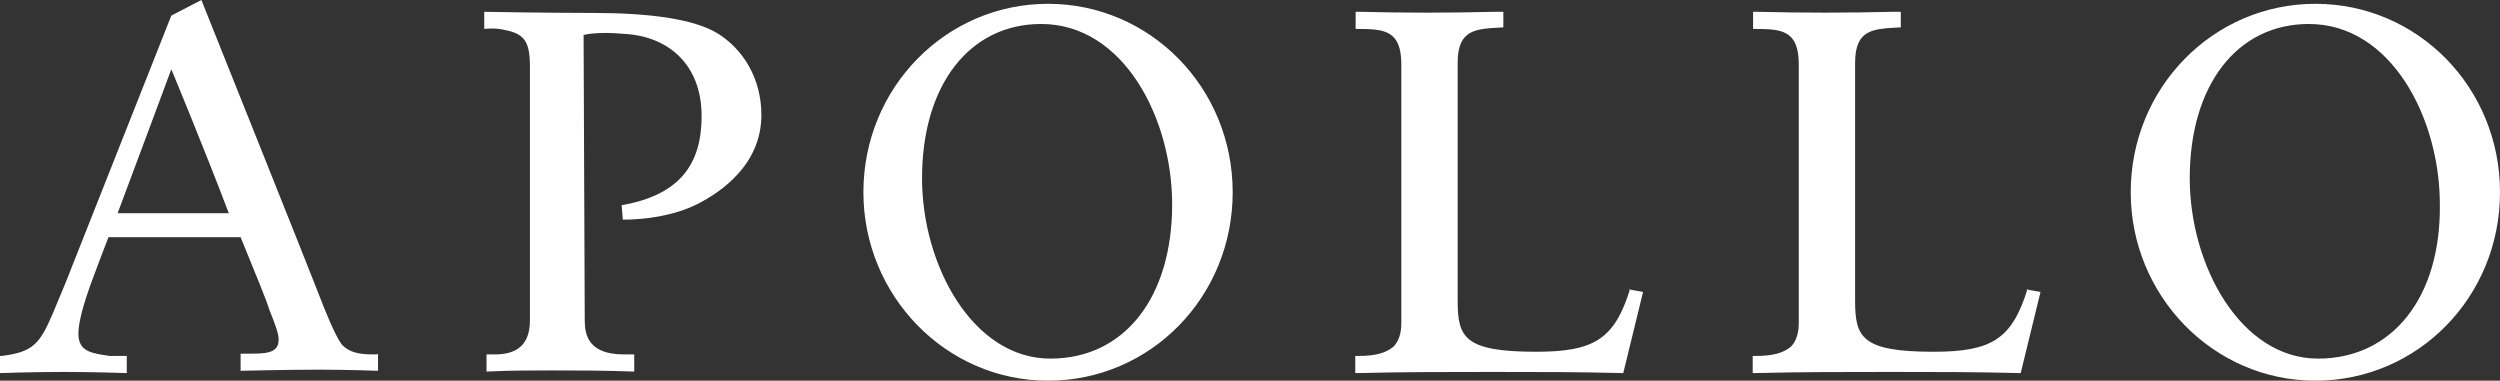 <?xml version="1.0" encoding="UTF-8"?>
<!-- Generator: Adobe Illustrator 27.1.1, SVG Export Plug-In . SVG Version: 6.00 Build 0)  -->
<svg xmlns="http://www.w3.org/2000/svg" xmlns:xlink="http://www.w3.org/1999/xlink" version="1.1" id="Layer_1" x="0px" y="0px" width="656.7px" height="100px" viewBox="0 0 656.7 100" style="enable-background:new 0 0 656.7 100;" xml:space="preserve">
<rect x="0" y="0" width="656.7" height="100" fill="#333333" stroke="none"/>
<style type="text/css">
	.st0{fill-rule:evenodd;clip-rule:evenodd;fill:#008969;}
	.st1{fill-rule:evenodd;clip-rule:evenodd;fill:#FFFFFF;}
	.st2{fill-rule:evenodd;clip-rule:evenodd;}
</style>
<g>
	<g>
		<path class="st1" d="M608.9,94.2c-20.3,0-33.7-24.4-33.7-47.4c0-24.4,12.4-40.5,31.3-40.5c21.6,0,34.4,24.7,34.4,47.4    C641.2,78,628.5,94.2,608.9,94.2 M608.2,1c-26.8,0-48.5,22-48.5,49.5c0,27.1,21.6,49.5,48.5,49.5s48.5-22,48.5-49.5    S635.1,1,608.2,1 M532.6,75.9c-4.1,13.1-9.3,16.5-24.7,16.5c-18.9,0-20.6-3.8-20.6-13.4V16.5c0-8.9,4.8-8.9,11.7-9.3h0.3V3.1h-2.1    c-12.4,0.3-23.4,0.3-35.7,0h-1v4.5h0.3c7.2,0,11.7,0.3,11.7,9.3v68c0,2.7-0.7,4.8-2.1,6.2c-2.1,1.7-4.8,2.4-9.3,2.4h-0.7V98h0.7    c11.7-0.3,23.7-0.3,35.4-0.3c11.7,0,22.7,0,34,0.3h0.3l5.2-21.3l-3.8-0.7L532.6,75.9L532.6,75.9z M428.2,75.9    c-4.1,13.1-9.3,16.5-24.7,16.5c-18.9,0-20.6-3.8-20.6-13.4V16.5c0-8.9,4.8-8.9,11.7-9.3h0.3V3.1h-2.1c-12.4,0.3-23.4,0.3-35.7,0    h-1v4.5h0.3c7.2,0,11.7,0.3,11.7,9.3v68c0,2.7-0.7,4.8-2.1,6.2c-2.1,1.7-4.8,2.4-9.3,2.4H356V98h0.7c11.7-0.3,23.7-0.3,35.4-0.3    c11.7,0,22.7,0,34,0.3h0.3l5.2-21.3l-3.8-0.7L428.2,75.9L428.2,75.9z M275.9,94.2c-20.3,0-33.7-24.4-33.7-47.4    c0-24.4,12.4-40.5,31.3-40.5c21.6,0,34.4,24.7,34.4,47.4C307.9,78,295.5,94.2,275.9,94.2 M275.3,1c-26.8,0-48.5,22-48.5,49.5    c0,27.1,21.6,49.5,48.5,49.5s48.5-22,48.5-49.5S302.1,1,275.3,1 M153.6,84.2c0,3.8,1,8.9,10.3,8.9c2.1,0,2.7,0,2.7,0v4.5    c-8.2-0.3-15.8-0.3-21.3-0.3c-5.8,0-11.3,0-17.5,0.3v-4.5h2.1c4.5,0,9.3-1.4,9.3-8.9V17.5c0-6.5-1.4-8.6-6.5-9.6    c-2.7-0.7-5.5-0.3-5.5-0.3V3.1c0,0,16.5,0.3,28.5,0.3c14.1,0,26.5,1.4,33,5.5S200,20.6,200,30.2c0,13.1-10.7,20.3-16.8,23.4    c-6.2,3.1-13.7,4.1-19.6,4.1l-0.3-3.8c15.5-2.7,21-11,21-23.4c0-13.7-8.9-21-20.3-21.6c-7.6-0.7-10.7,0.3-10.7,0.3L153.6,84.2z     M30.9,56C37.1,39.5,45,18.2,45,18.2S53.3,38.1,60.1,56H30.9z M99,93.1c-3.4,0-6.9,0-9.3-2.7c-1.7-2.4-4.1-8.2-6.2-13.7    S52.9,0,52.9,0L45,4.1L18.6,70.8c-1,2.7-3.1,7.6-4.8,11.7c-3.4,7.9-5.2,10-13.4,11H0V98c0,0,8.6-0.3,16.8-0.3    c7.9,0,16.5,0.3,16.5,0.3v-4.5h-4.5c-4.5-0.7-8.2-1-8.2-5.8c0-1.7,0.3-4.8,3.1-12.7c0.3-0.7,2.1-5.8,4.8-12.7h34.7    c3.8,9.3,6.9,16.8,7.6,19.2c1.4,3.4,2.4,6.2,2.4,7.6c0,3.1-2.1,3.8-6.9,3.8h-3.1v4.5c0,0,12.4-0.3,20.3-0.3s15.8,0.3,15.8,0.3    v-4.5L99,93.1L99,93.1z"></path>
	</g>
</g>
</svg>
